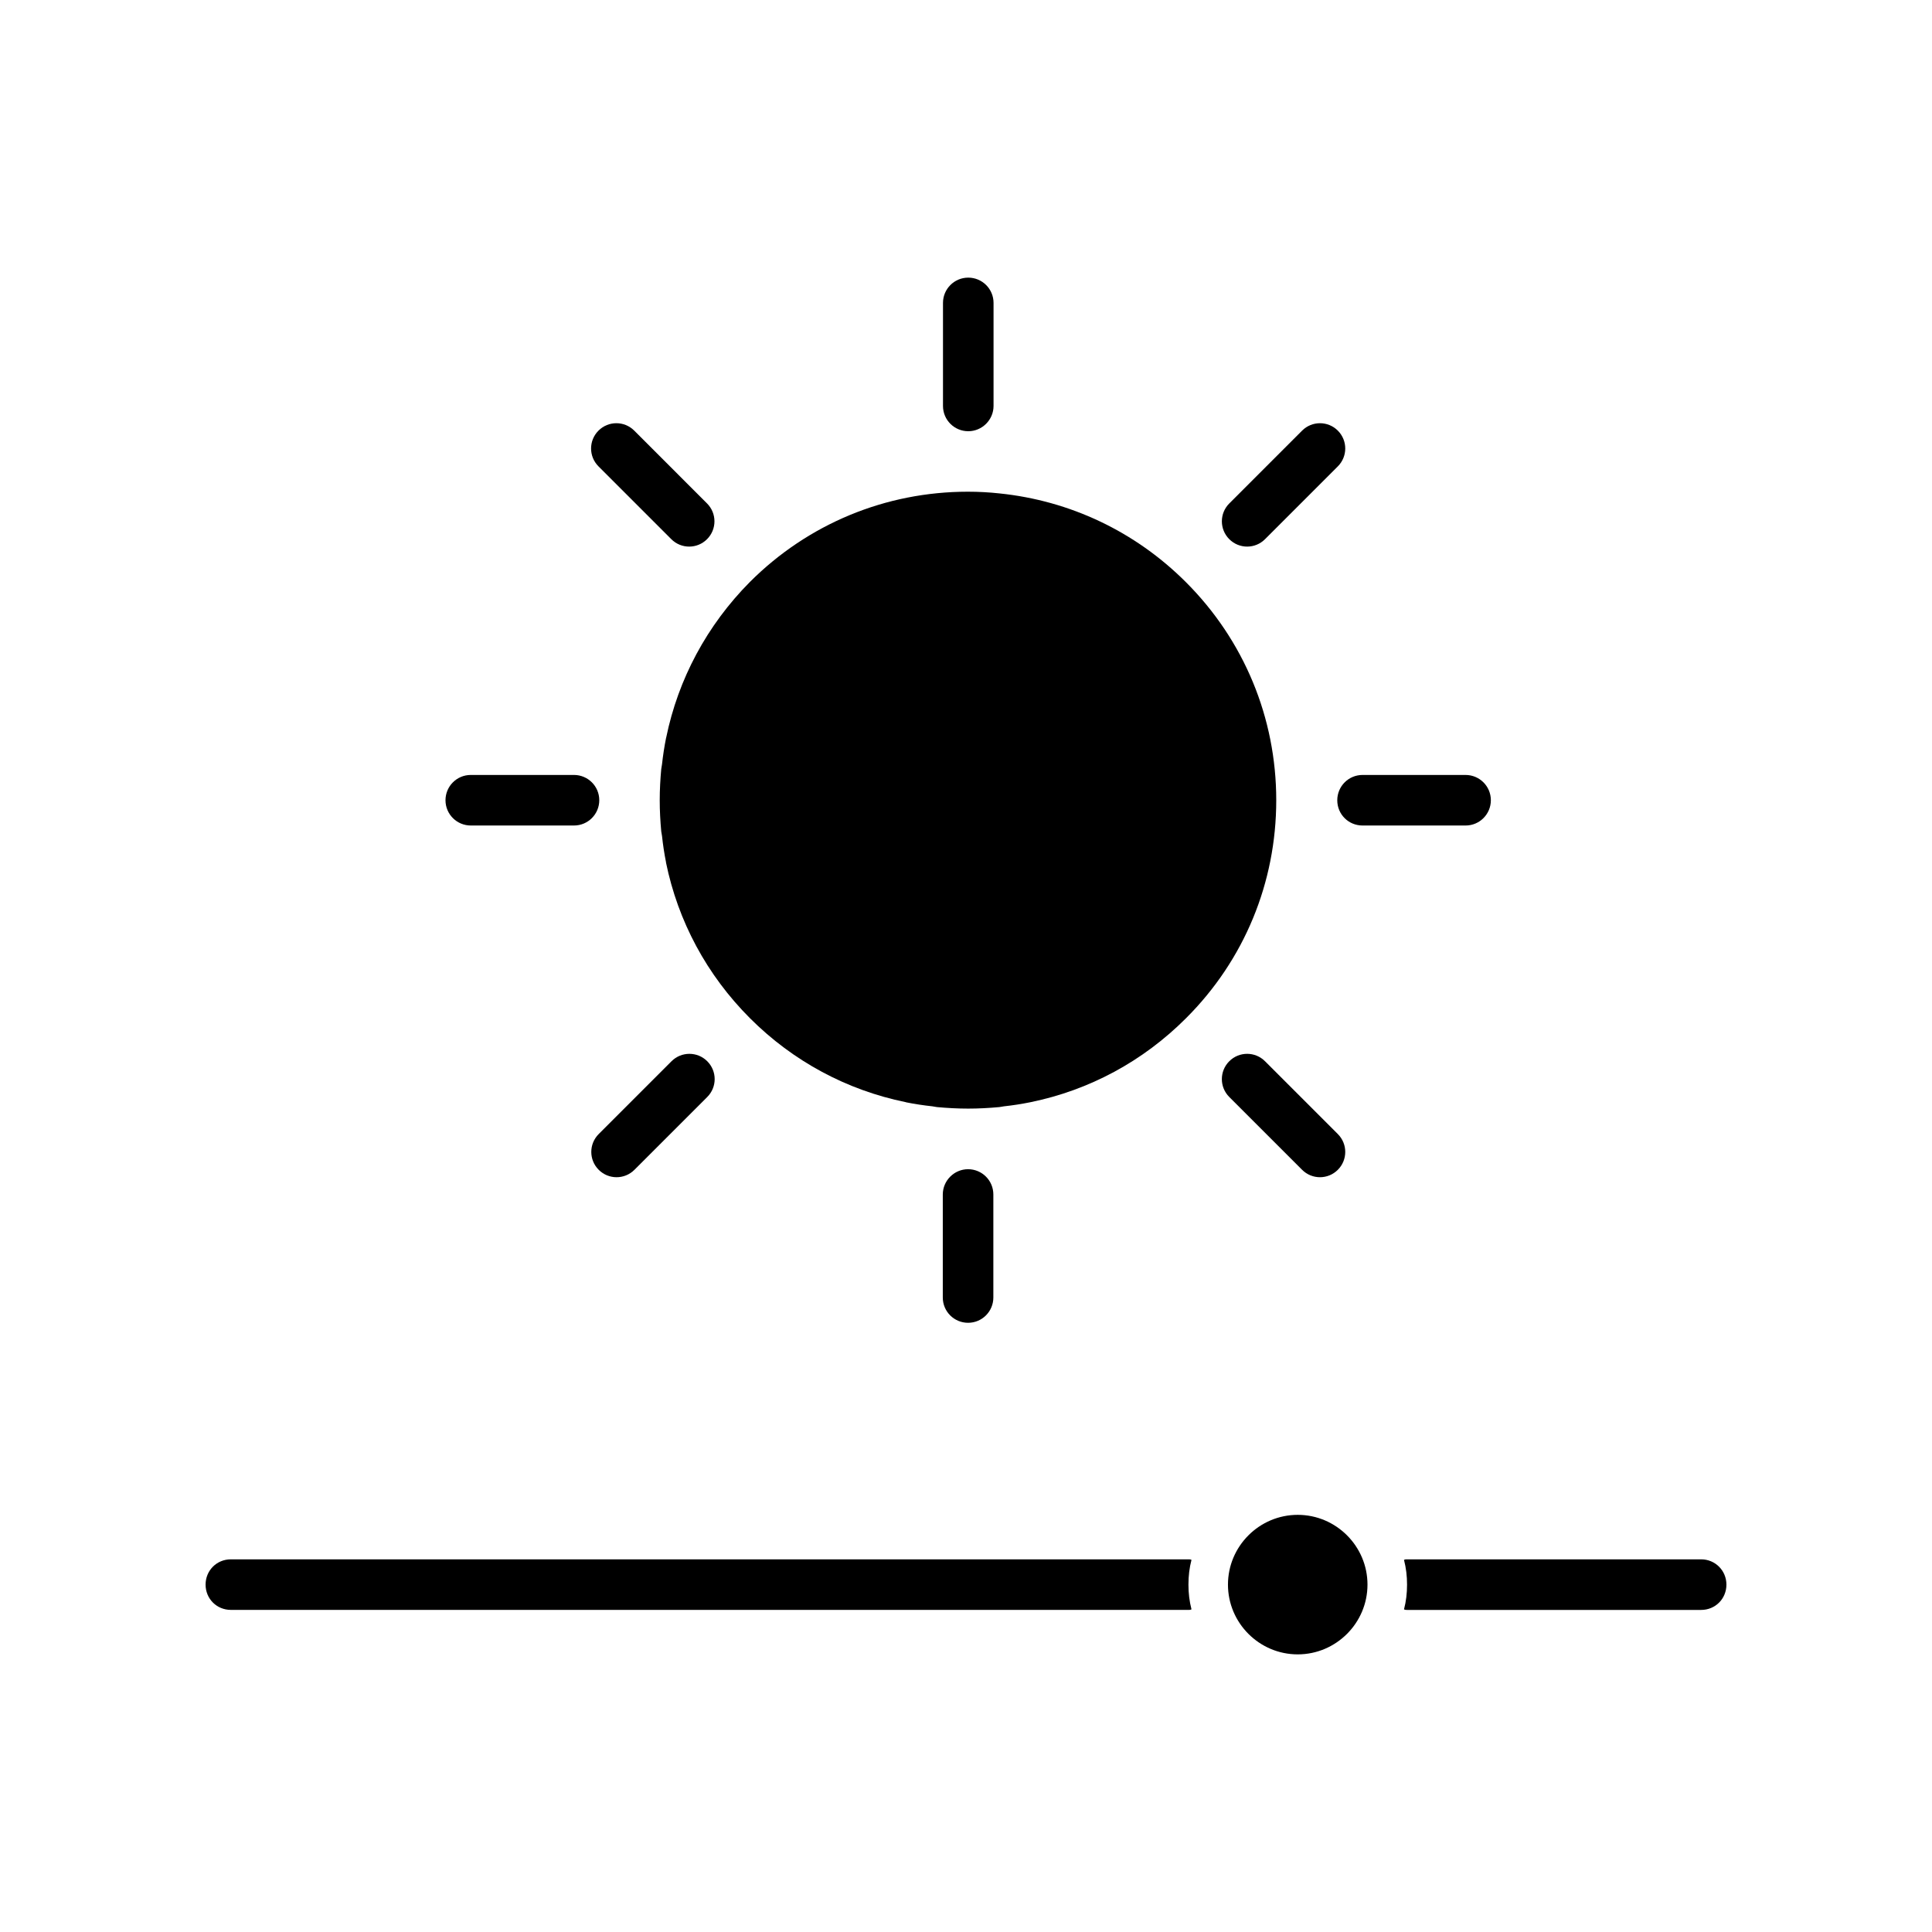 <?xml version="1.0" encoding="UTF-8"?>
<!-- Uploaded to: SVG Repo, www.svgrepo.com, Generator: SVG Repo Mixer Tools -->
<svg fill="#000000" width="800px" height="800px" version="1.1" viewBox="144 144 512 512" xmlns="http://www.w3.org/2000/svg">
 <g>
  <path d="m407.3 251.58v-27.305c0-3.727-3.023-6.699-6.699-6.699-3.727 0-6.699 3.023-6.699 6.699v27.305c0 3.727 3.023 6.699 6.699 6.699s6.699-3.023 6.699-6.699z"/>
  <path d="m312.08 258.12c-2.621-2.621-6.852-2.621-9.473 0s-2.621 6.852 0 9.473l19.297 19.297c1.309 1.309 3.023 1.965 4.734 1.965 1.715 0 3.426-0.656 4.734-1.965 2.621-2.621 2.621-6.852 0-9.473z"/>
  <path d="m268.76 349.37c-3.727 0-6.699 3.023-6.699 6.699 0 3.727 3.023 6.699 6.699 6.699h27.355c3.727 0 6.699-3.023 6.699-6.699 0-3.727-3.023-6.699-6.699-6.699z"/>
  <path d="m321.96 425.24-19.297 19.297c-2.621 2.621-2.621 6.852 0 9.473 1.309 1.309 3.023 1.965 4.734 1.965 1.715 0 3.426-0.656 4.734-1.965l19.297-19.297c2.621-2.621 2.621-6.852 0-9.473-2.617-2.617-6.848-2.617-9.469 0z"/>
  <path d="m393.85 460.55v27.305c0 3.727 3.023 6.699 6.699 6.699 3.727 0 6.699-3.023 6.699-6.699v-27.305c0-3.727-3.023-6.699-6.699-6.699s-6.699 3.023-6.699 6.699z"/>
  <path d="m489.07 454.01c1.309 1.309 3.023 1.965 4.734 1.965 1.715 0 3.426-0.656 4.734-1.965 2.621-2.621 2.621-6.852 0-9.473l-19.297-19.297c-2.621-2.621-6.852-2.621-9.473 0-2.621 2.621-2.621 6.852 0 9.473z"/>
  <path d="m320.55 339.44c0 0.051-0.051 0.152-0.051 0.203-0.453 2.266-0.805 4.586-1.059 6.902-0.051 0.453-0.152 0.855-0.203 1.258-0.25 2.719-0.402 5.492-0.402 8.262 0 2.769 0.152 5.543 0.402 8.262 0.051 0.402 0.152 0.805 0.203 1.211 0.25 2.367 0.605 4.684 1.059 6.953v0.102c3.176 15.516 10.781 29.773 22.27 41.262 11.438 11.438 25.695 19.043 41.211 22.219 0.051 0 0.102 0 0.152 0.051 2.266 0.453 4.586 0.805 6.953 1.059 0.402 0.051 0.805 0.152 1.211 0.203 2.719 0.25 5.492 0.402 8.262 0.402 2.769 0 5.543-0.152 8.262-0.402 0.453-0.051 0.855-0.152 1.258-0.203 2.316-0.25 4.586-0.605 6.852-1.059 0.102 0 0.152-0.051 0.25-0.051 15.469-3.176 29.676-10.781 41.109-22.219 15.469-15.418 23.93-35.973 23.93-57.785 0-21.816-8.516-42.371-23.93-57.785-13.453-13.453-30.781-21.613-49.422-23.527-2.769-0.301-5.543-0.453-8.363-0.453-21.816 0-42.371 8.516-57.785 23.93-11.387 11.48-18.992 25.738-22.168 41.207z"/>
  <path d="m505.09 362.77h27.305c3.727 0 6.699-3.023 6.699-6.699 0-3.727-3.023-6.699-6.699-6.699h-27.305c-3.727 0-6.699 3.023-6.699 6.699-0.004 3.727 2.969 6.699 6.699 6.699z"/>
  <path d="m489.07 258.12-19.297 19.297c-2.621 2.621-2.621 6.852 0 9.473 1.309 1.309 3.023 1.965 4.734 1.965 1.715 0 3.426-0.656 4.734-1.965l19.297-19.297c2.621-2.621 2.621-6.852 0-9.473-2.613-2.617-6.848-2.617-9.469 0z"/>
  <path d="m594.82 557.24h-77.938c-0.25 0-0.555 0-0.805 0.152 0.555 2.168 0.805 4.281 0.805 6.551 0 2.266-0.25 4.434-0.805 6.551 0.25 0.152 0.555 0.152 0.805 0.152h77.938c3.777 0 6.699-2.973 6.699-6.699 0.004-3.734-2.969-6.707-6.699-6.707z"/>
  <path d="m458.95 557.24h-253.77c-3.777 0-6.699 2.973-6.699 6.699 0 3.777 2.973 6.699 6.699 6.699l253.77 0.004c0.25 0 0.555 0 0.805-0.152-0.555-2.168-0.805-4.281-0.805-6.551 0-2.266 0.25-4.434 0.805-6.551-0.25-0.148-0.555-0.148-0.805-0.148z"/>
  <path d="m487.91 545.45c-10.176 0-18.488 8.312-18.488 18.488s8.312 18.488 18.488 18.488c10.176 0 18.488-8.312 18.488-18.488s-8.312-18.488-18.488-18.488z"/>
 </g>
</svg>